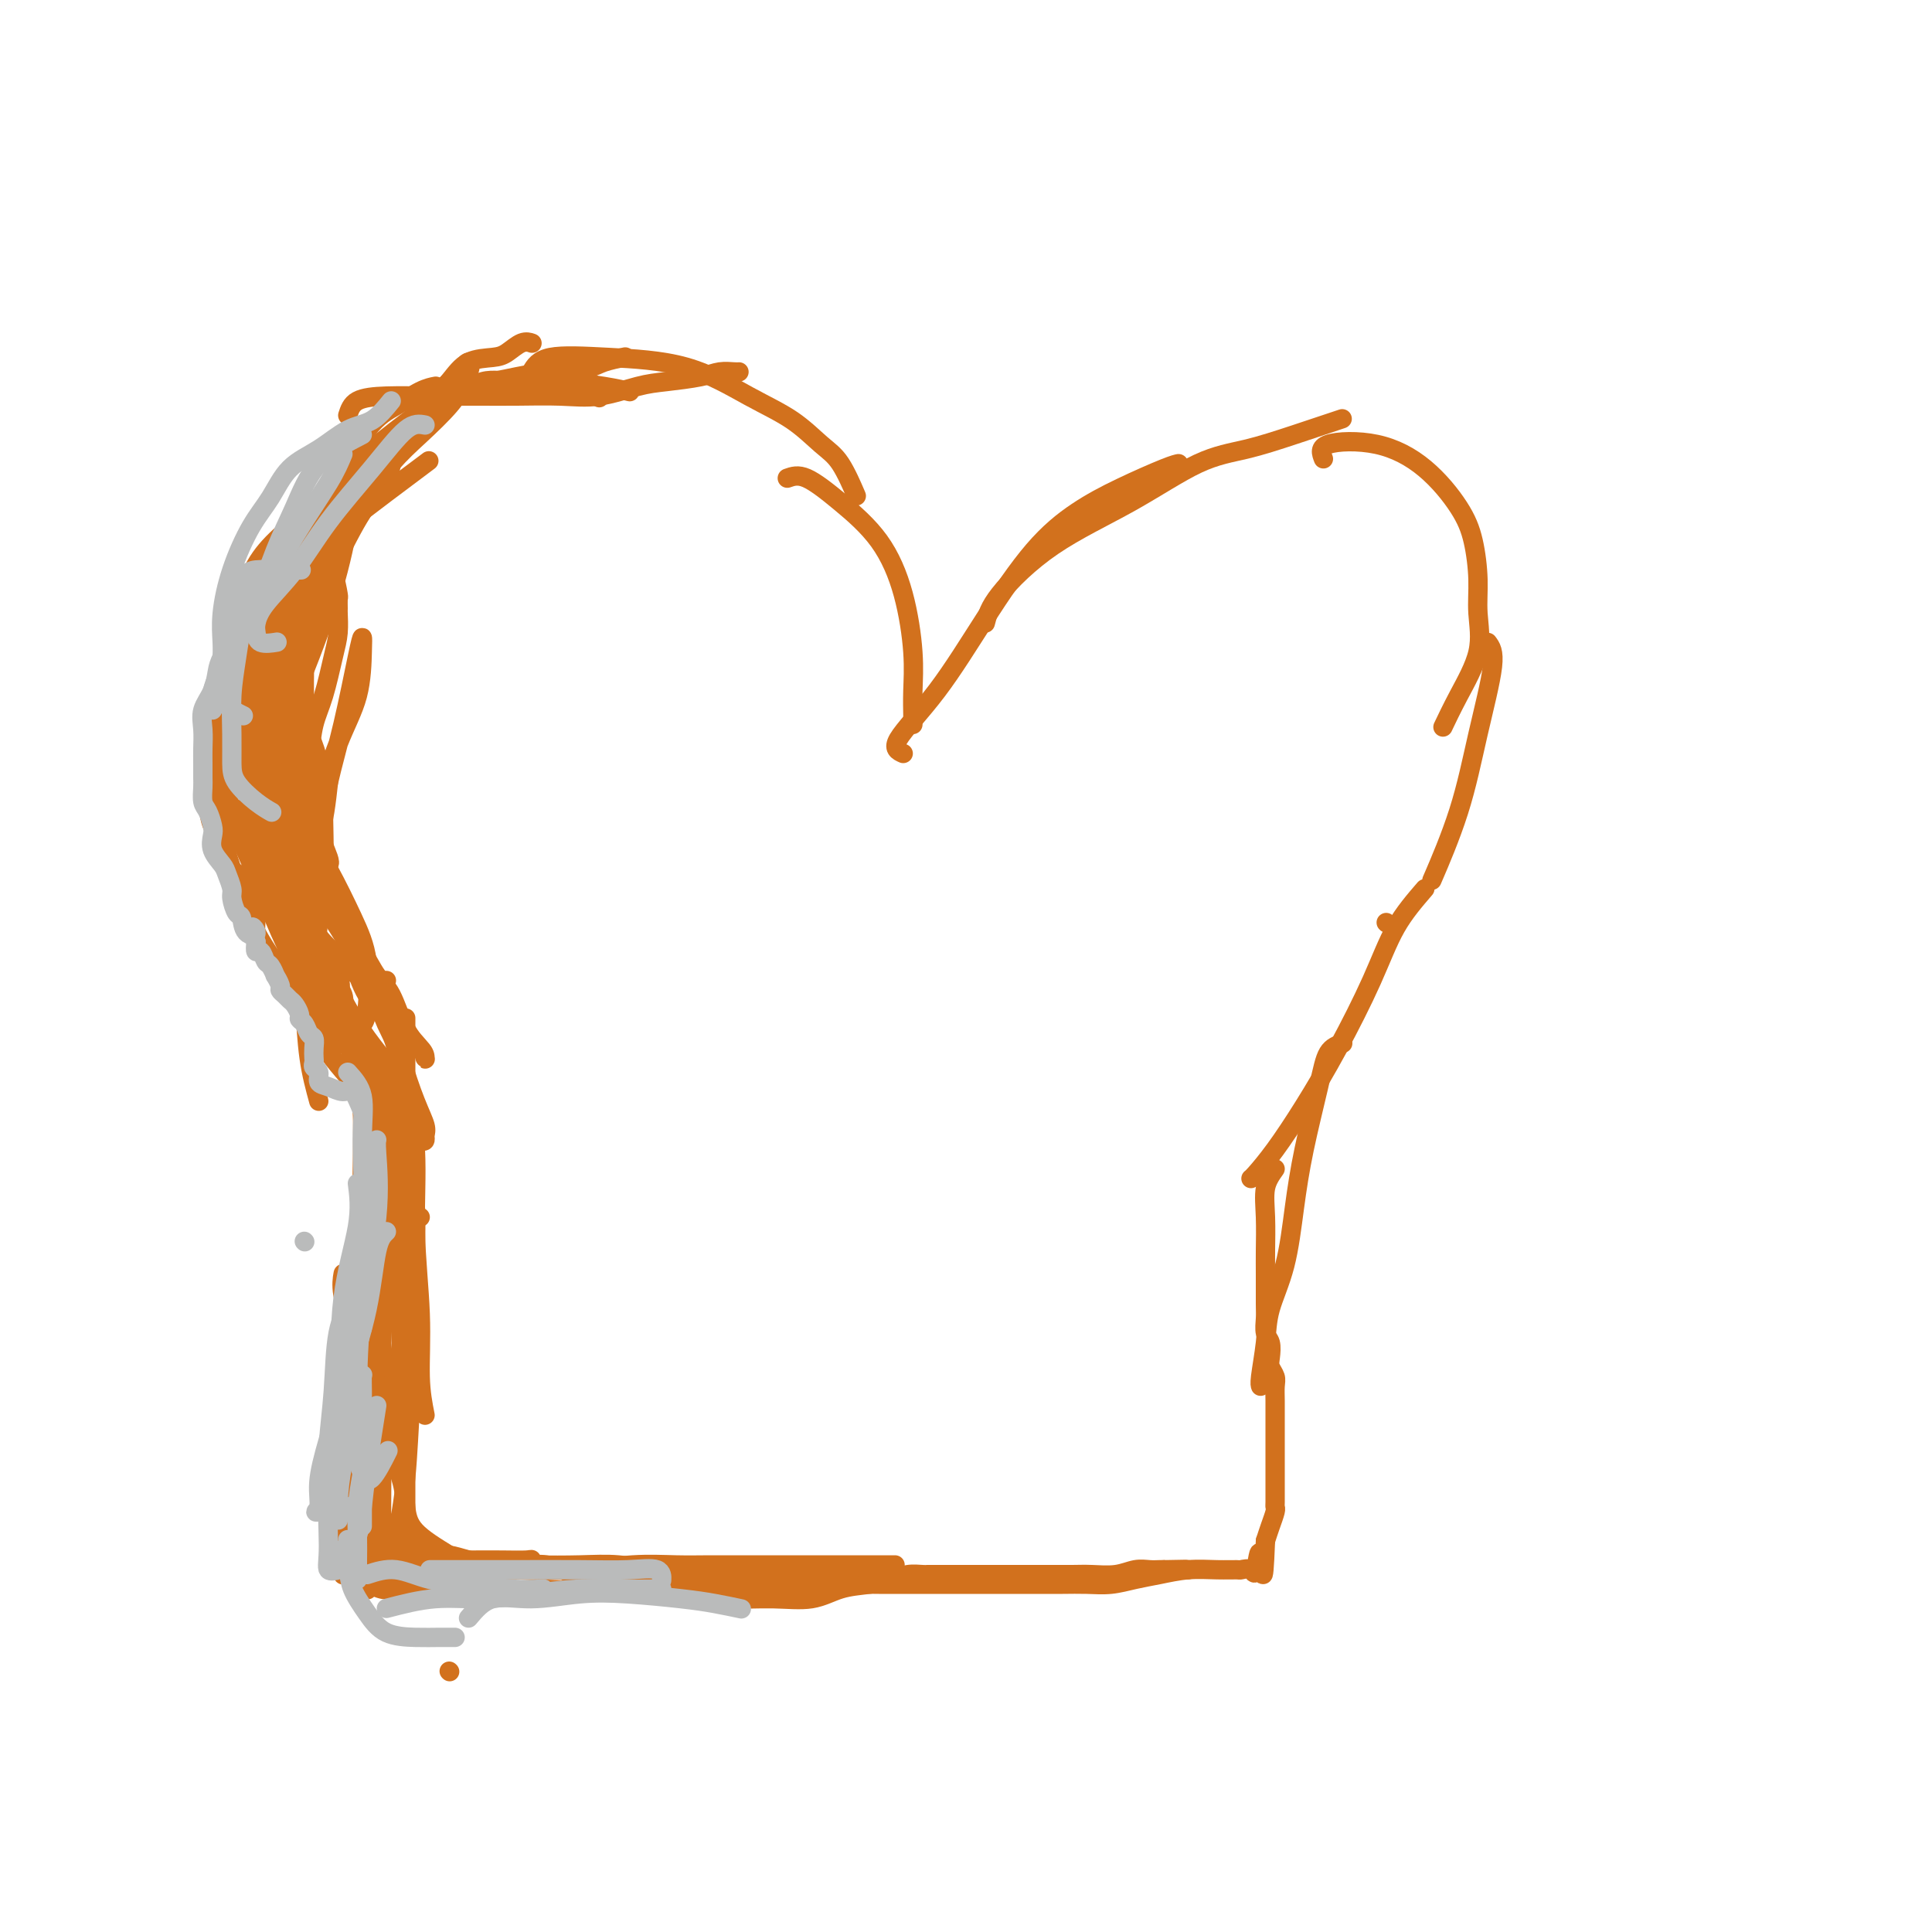 <svg viewBox='0 0 400 400' version='1.1' xmlns='http://www.w3.org/2000/svg' xmlns:xlink='http://www.w3.org/1999/xlink'><g fill='none' stroke='#D2711D' stroke-width='4' stroke-linecap='round' stroke-linejoin='round'><path d='M93,322c-2.741,-1.678 -5.482,-3.355 -7,-5c-1.518,-1.645 -1.814,-3.257 -2,-5c-0.186,-1.743 -0.262,-3.618 -1,-6c-0.738,-2.382 -2.139,-5.270 -3,-8c-0.861,-2.730 -1.183,-5.303 -2,-8c-0.817,-2.697 -2.128,-5.518 -3,-8c-0.872,-2.482 -1.306,-4.624 -2,-7c-0.694,-2.376 -1.648,-4.986 -2,-7c-0.352,-2.014 -0.100,-3.433 0,-4c0.100,-0.567 0.050,-0.284 0,0'/><path d='M74,227c0.415,0.248 0.829,0.496 1,3c0.171,2.504 0.098,7.265 0,13c-0.098,5.735 -0.222,12.444 0,19c0.222,6.556 0.791,12.961 1,19c0.209,6.039 0.058,11.714 0,17c-0.058,5.286 -0.022,10.182 0,14c0.022,3.818 0.031,6.556 0,8c-0.031,1.444 -0.101,1.593 0,2c0.101,0.407 0.373,1.071 1,0c0.627,-1.071 1.608,-3.877 2,-5c0.392,-1.123 0.196,-0.561 0,0'/><path d='M82,228c0.845,0.977 1.691,1.955 2,5c0.309,3.045 0.083,8.159 0,15c-0.083,6.841 -0.022,15.410 0,23c0.022,7.590 0.006,14.202 0,20c-0.006,5.798 -0.002,10.781 0,15c0.002,4.219 0.000,7.674 0,10c-0.000,2.326 -0.000,3.522 0,4c0.000,0.478 0.000,0.239 0,0'/><path d='M83,243c-1.012,1.886 -2.023,3.772 -3,8c-0.977,4.228 -1.918,10.797 -3,18c-1.082,7.203 -2.304,15.041 -3,23c-0.696,7.959 -0.867,16.041 -1,22c-0.133,5.959 -0.228,9.797 0,12c0.228,2.203 0.779,2.772 1,3c0.221,0.228 0.110,0.114 0,0'/><path d='M87,252c-1.856,0.994 -3.713,1.988 -5,5c-1.287,3.012 -2.005,8.042 -3,14c-0.995,5.958 -2.266,12.842 -3,19c-0.734,6.158 -0.930,11.588 -1,16c-0.070,4.412 -0.014,7.804 0,10c0.014,2.196 -0.015,3.196 0,3c0.015,-0.196 0.074,-1.586 0,-3c-0.074,-1.414 -0.280,-2.850 0,-5c0.280,-2.150 1.045,-5.012 2,-8c0.955,-2.988 2.098,-6.101 3,-9c0.902,-2.899 1.562,-5.585 2,-8c0.438,-2.415 0.653,-4.560 1,-7c0.347,-2.440 0.825,-5.174 1,-7c0.175,-1.826 0.047,-2.745 0,-4c-0.047,-1.255 -0.013,-2.848 0,-4c0.013,-1.152 0.003,-1.864 0,-3c-0.003,-1.136 -0.001,-2.698 0,-4c0.001,-1.302 0.000,-2.346 0,-4c-0.000,-1.654 -0.000,-3.917 0,-6c0.000,-2.083 0.000,-3.984 0,-6c-0.000,-2.016 -0.000,-4.146 0,-6c0.000,-1.854 0.000,-3.432 0,-5c-0.000,-1.568 -0.000,-3.124 0,-5c0.000,-1.876 0.000,-4.070 0,-6c-0.000,-1.930 -0.000,-3.597 0,-5c0.000,-1.403 0.000,-2.544 0,-3c-0.000,-0.456 -0.000,-0.228 0,0'/><path d='M88,293c-0.456,-2.314 -0.913,-4.628 -1,-8c-0.087,-3.372 0.195,-7.803 0,-13c-0.195,-5.197 -0.869,-11.161 -1,-17c-0.131,-5.839 0.280,-11.554 0,-17c-0.280,-5.446 -1.252,-10.622 -2,-15c-0.748,-4.378 -1.273,-7.957 -2,-11c-0.727,-3.043 -1.657,-5.550 -2,-7c-0.343,-1.450 -0.098,-1.843 0,-2c0.098,-0.157 0.049,-0.079 0,0'/><path d='M81,266c0.422,-3.235 0.845,-6.471 1,-9c0.155,-2.529 0.043,-4.353 0,-7c-0.043,-2.647 -0.018,-6.118 0,-9c0.018,-2.882 0.027,-5.176 0,-8c-0.027,-2.824 -0.092,-6.179 0,-9c0.092,-2.821 0.340,-5.110 0,-7c-0.340,-1.890 -1.268,-3.382 -2,-5c-0.732,-1.618 -1.268,-3.361 -2,-5c-0.732,-1.639 -1.659,-3.172 -2,-4c-0.341,-0.828 -0.098,-0.951 0,-1c0.098,-0.049 0.049,-0.025 0,0'/><path d='M75,248c0.820,-0.218 1.639,-0.436 2,-2c0.361,-1.564 0.263,-4.473 0,-7c-0.263,-2.527 -0.693,-4.670 -1,-7c-0.307,-2.330 -0.493,-4.845 -1,-7c-0.507,-2.155 -1.336,-3.949 -2,-6c-0.664,-2.051 -1.165,-4.359 -2,-6c-0.835,-1.641 -2.006,-2.615 -3,-4c-0.994,-1.385 -1.813,-3.180 -2,-5c-0.187,-1.820 0.257,-3.666 0,-5c-0.257,-1.334 -1.214,-2.157 -2,-3c-0.786,-0.843 -1.402,-1.707 -2,-3c-0.598,-1.293 -1.179,-3.015 -2,-4c-0.821,-0.985 -1.882,-1.232 -3,-2c-1.118,-0.768 -2.292,-2.055 -3,-3c-0.708,-0.945 -0.950,-1.546 -2,-2c-1.050,-0.454 -2.908,-0.761 -4,-2c-1.092,-1.239 -1.417,-3.411 -2,-5c-0.583,-1.589 -1.423,-2.595 -2,-4c-0.577,-1.405 -0.889,-3.208 -1,-6c-0.111,-2.792 -0.019,-6.573 0,-10c0.019,-3.427 -0.033,-6.500 1,-10c1.033,-3.500 3.152,-7.429 4,-9c0.848,-1.571 0.424,-0.786 0,0'/><path d='M50,171c-1.604,-2.950 -3.207,-5.900 -4,-8c-0.793,-2.100 -0.775,-3.348 -1,-5c-0.225,-1.652 -0.692,-3.706 -1,-6c-0.308,-2.294 -0.455,-4.828 0,-7c0.455,-2.172 1.514,-3.982 3,-7c1.486,-3.018 3.401,-7.244 6,-11c2.599,-3.756 5.881,-7.042 9,-10c3.119,-2.958 6.073,-5.587 9,-8c2.927,-2.413 5.826,-4.611 9,-7c3.174,-2.389 6.621,-4.968 8,-6c1.379,-1.032 0.689,-0.516 0,0'/><path d='M48,167c0.000,0.000 0.100,0.100 0.1,0.1'/><path d='M66,228c-0.758,-2.782 -1.516,-5.564 -2,-9c-0.484,-3.436 -0.696,-7.526 -1,-12c-0.304,-4.474 -0.702,-9.333 -1,-14c-0.298,-4.667 -0.497,-9.143 -1,-14c-0.503,-4.857 -1.310,-10.096 -2,-15c-0.690,-4.904 -1.263,-9.474 -2,-13c-0.737,-3.526 -1.639,-6.007 -2,-7c-0.361,-0.993 -0.180,-0.496 0,0'/><path d='M83,234c-0.795,-0.821 -1.591,-1.641 -3,-3c-1.409,-1.359 -3.433,-3.256 -6,-6c-2.567,-2.744 -5.679,-6.335 -8,-10c-2.321,-3.665 -3.851,-7.404 -6,-11c-2.149,-3.596 -4.915,-7.050 -7,-11c-2.085,-3.950 -3.487,-8.397 -5,-13c-1.513,-4.603 -3.138,-9.363 -4,-13c-0.862,-3.637 -0.963,-6.150 -1,-8c-0.037,-1.850 -0.010,-3.037 0,-4c0.010,-0.963 0.003,-1.704 0,-2c-0.003,-0.296 -0.001,-0.148 0,0'/><path d='M55,180c-0.971,-3.431 -1.941,-6.862 -2,-12c-0.059,-5.138 0.794,-11.984 2,-19c1.206,-7.016 2.766,-14.202 5,-22c2.234,-7.798 5.142,-16.209 8,-23c2.858,-6.791 5.666,-11.963 8,-15c2.334,-3.037 4.193,-3.938 6,-5c1.807,-1.062 3.564,-2.286 5,-3c1.436,-0.714 2.553,-0.918 3,-1c0.447,-0.082 0.223,-0.041 0,0'/><path d='M50,144c0.494,-2.359 0.988,-4.717 2,-9c1.012,-4.283 2.541,-10.489 5,-16c2.459,-5.511 5.849,-10.325 9,-14c3.151,-3.675 6.062,-6.209 9,-9c2.938,-2.791 5.903,-5.838 9,-8c3.097,-2.162 6.325,-3.440 9,-5c2.675,-1.560 4.798,-3.402 7,-4c2.202,-0.598 4.485,0.047 7,0c2.515,-0.047 5.262,-0.786 8,-1c2.738,-0.214 5.468,0.096 7,1c1.532,0.904 1.866,2.401 2,3c0.134,0.599 0.067,0.299 0,0'/><path d='M110,77c0.728,-1.248 1.456,-2.495 4,-3c2.544,-0.505 6.904,-0.266 12,0c5.096,0.266 10.929,0.560 16,2c5.071,1.440 9.380,4.026 13,6c3.620,1.974 6.550,3.336 9,5c2.450,1.664 4.420,3.632 6,5c1.580,1.368 2.772,2.138 4,4c1.228,1.862 2.494,4.818 3,6c0.506,1.182 0.253,0.591 0,0'/><path d='M163,99c1.104,-0.391 2.209,-0.781 4,0c1.791,0.781 4.270,2.735 7,5c2.730,2.265 5.712,4.842 8,8c2.288,3.158 3.881,6.898 5,11c1.119,4.102 1.764,8.567 2,12c0.236,3.433 0.063,5.834 0,8c-0.063,2.166 -0.017,4.096 0,5c0.017,0.904 0.005,0.782 0,1c-0.005,0.218 -0.001,0.777 0,1c0.001,0.223 0.001,0.112 0,0'/><path d='M187,156c-1.091,-0.492 -2.182,-0.984 -1,-3c1.182,-2.016 4.636,-5.557 8,-10c3.364,-4.443 6.638,-9.789 10,-15c3.362,-5.211 6.814,-10.286 10,-14c3.186,-3.714 6.108,-6.067 9,-8c2.892,-1.933 5.755,-3.446 9,-5c3.245,-1.554 6.874,-3.149 9,-4c2.126,-0.851 2.750,-0.957 3,-1c0.250,-0.043 0.125,-0.021 0,0'/><path d='M204,129c0.411,-1.617 0.822,-3.233 3,-6c2.178,-2.767 6.121,-6.683 11,-10c4.879,-3.317 10.692,-6.035 16,-9c5.308,-2.965 10.110,-6.179 14,-8c3.890,-1.821 6.867,-2.251 10,-3c3.133,-0.749 6.420,-1.817 10,-3c3.580,-1.183 7.451,-2.481 9,-3c1.549,-0.519 0.774,-0.260 0,0'/><path d='M274,95c-0.457,-1.170 -0.915,-2.340 1,-3c1.915,-0.660 6.202,-0.811 10,0c3.798,0.811 7.108,2.584 10,5c2.892,2.416 5.367,5.475 7,8c1.633,2.525 2.426,4.515 3,7c0.574,2.485 0.931,5.465 1,8c0.069,2.535 -0.150,4.624 0,7c0.150,2.376 0.669,5.039 0,8c-0.669,2.961 -2.526,6.220 -4,9c-1.474,2.780 -2.564,5.080 -3,6c-0.436,0.920 -0.218,0.460 0,0'/><path d='M308,133c0.681,0.909 1.362,1.818 1,5c-0.362,3.182 -1.767,8.636 -3,14c-1.233,5.364 -2.293,10.636 -4,16c-1.707,5.364 -4.059,10.818 -5,13c-0.941,2.182 -0.470,1.091 0,0'/><path d='M287,191c0.000,0.000 0.100,0.100 0.1,0.1'/><path d='M295,184c-2.136,2.480 -4.272,4.959 -6,8c-1.728,3.041 -3.048,6.643 -5,11c-1.952,4.357 -4.537,9.469 -7,14c-2.463,4.531 -4.804,8.482 -7,12c-2.196,3.518 -4.249,6.603 -6,9c-1.751,2.397 -3.202,4.107 -4,5c-0.798,0.893 -0.942,0.969 -1,1c-0.058,0.031 -0.029,0.015 0,0'/><path d='M278,216c-1.119,0.371 -2.238,0.742 -3,2c-0.762,1.258 -1.167,3.402 -2,7c-0.833,3.598 -2.093,8.651 -3,13c-0.907,4.349 -1.462,7.995 -2,12c-0.538,4.005 -1.058,8.369 -2,12c-0.942,3.631 -2.305,6.528 -3,9c-0.695,2.472 -0.722,4.518 -1,7c-0.278,2.482 -0.806,5.399 -1,7c-0.194,1.601 -0.056,1.886 0,2c0.056,0.114 0.028,0.057 0,0'/><path d='M264,242c-0.845,1.195 -1.691,2.389 -2,4c-0.309,1.611 -0.083,3.638 0,6c0.083,2.362 0.021,5.060 0,7c-0.021,1.940 -0.002,3.124 0,5c0.002,1.876 -0.013,4.446 0,6c0.013,1.554 0.055,2.093 0,3c-0.055,0.907 -0.207,2.183 0,3c0.207,0.817 0.773,1.177 1,2c0.227,0.823 0.113,2.110 0,3c-0.113,0.890 -0.226,1.382 0,2c0.226,0.618 0.793,1.362 1,2c0.207,0.638 0.056,1.171 0,2c-0.056,0.829 -0.015,1.954 0,3c0.015,1.046 0.004,2.012 0,3c-0.004,0.988 -0.001,1.996 0,3c0.001,1.004 0.000,2.002 0,3c-0.000,0.998 -0.000,1.994 0,3c0.000,1.006 0.001,2.022 0,3c-0.001,0.978 -0.003,1.917 0,3c0.003,1.083 0.012,2.310 0,3c-0.012,0.690 -0.044,0.845 0,1c0.044,0.155 0.166,0.311 0,1c-0.166,0.689 -0.619,1.911 -1,3c-0.381,1.089 -0.691,2.044 -1,3'/><path d='M262,319c-0.483,12.409 -0.691,4.933 -1,3c-0.309,-1.933 -0.720,1.679 -1,3c-0.280,1.321 -0.429,0.353 -1,0c-0.571,-0.353 -1.565,-0.092 -2,0c-0.435,0.092 -0.310,0.013 -1,0c-0.690,-0.013 -2.196,0.039 -4,0c-1.804,-0.039 -3.906,-0.168 -6,0c-2.094,0.168 -4.180,0.633 -6,1c-1.820,0.367 -3.373,0.634 -5,1c-1.627,0.366 -3.327,0.830 -5,1c-1.673,0.170 -3.320,0.046 -5,0c-1.680,-0.046 -3.393,-0.012 -5,0c-1.607,0.012 -3.110,0.003 -5,0c-1.890,-0.003 -4.169,-0.001 -6,0c-1.831,0.001 -3.215,0.000 -5,0c-1.785,-0.000 -3.971,-0.000 -6,0c-2.029,0.000 -3.900,0.001 -6,0c-2.100,-0.001 -4.431,-0.004 -6,0c-1.569,0.004 -2.378,0.016 -4,0c-1.622,-0.016 -4.056,-0.060 -6,0c-1.944,0.060 -3.397,0.222 -5,0c-1.603,-0.222 -3.355,-0.829 -5,-1c-1.645,-0.171 -3.184,0.094 -5,0c-1.816,-0.094 -3.908,-0.547 -6,-1'/><path d='M155,326c-12.252,-0.305 -5.381,-0.068 -4,0c1.381,0.068 -2.728,-0.034 -5,0c-2.272,0.034 -2.708,0.205 -4,0c-1.292,-0.205 -3.441,-0.787 -5,-1c-1.559,-0.213 -2.527,-0.056 -4,0c-1.473,0.056 -3.450,0.011 -5,0c-1.550,-0.011 -2.672,0.011 -4,0c-1.328,-0.011 -2.863,-0.056 -4,0c-1.137,0.056 -1.877,0.212 -3,0c-1.123,-0.212 -2.628,-0.791 -4,-1c-1.372,-0.209 -2.611,-0.046 -4,0c-1.389,0.046 -2.927,-0.025 -4,0c-1.073,0.025 -1.680,0.147 -3,0c-1.320,-0.147 -3.353,-0.561 -5,-1c-1.647,-0.439 -2.907,-0.902 -4,-1c-1.093,-0.098 -2.017,0.170 -3,0c-0.983,-0.170 -2.025,-0.778 -3,-1c-0.975,-0.222 -1.883,-0.060 -3,0c-1.117,0.060 -2.443,0.016 -3,0c-0.557,-0.016 -0.345,-0.004 -1,0c-0.655,0.004 -2.176,0.001 -3,0c-0.824,-0.001 -0.950,-0.000 -1,0c-0.050,0.000 -0.025,0.000 0,0'/><path d='M78,312c-0.015,-2.859 -0.029,-5.718 0,-9c0.029,-3.282 0.103,-6.988 0,-11c-0.103,-4.012 -0.381,-8.332 0,-13c0.381,-4.668 1.422,-9.685 2,-14c0.578,-4.315 0.691,-7.927 1,-11c0.309,-3.073 0.812,-5.608 1,-8c0.188,-2.392 0.060,-4.640 0,-6c-0.060,-1.360 -0.051,-1.831 0,-2c0.051,-0.169 0.143,-0.034 0,2c-0.143,2.034 -0.522,5.968 -1,10c-0.478,4.032 -1.056,8.162 -2,13c-0.944,4.838 -2.253,10.383 -3,16c-0.747,5.617 -0.932,11.305 -1,16c-0.068,4.695 -0.018,8.397 0,12c0.018,3.603 0.004,7.106 0,9c-0.004,1.894 0.002,2.179 0,2c-0.002,-0.179 -0.012,-0.824 0,-2c0.012,-1.176 0.046,-2.885 0,-6c-0.046,-3.115 -0.171,-7.637 0,-12c0.171,-4.363 0.638,-8.568 1,-13c0.362,-4.432 0.619,-9.091 1,-12c0.381,-2.909 0.886,-4.068 1,-5c0.114,-0.932 -0.162,-1.635 0,-2c0.162,-0.365 0.760,-0.390 1,0c0.240,0.390 0.120,1.195 0,2'/><path d='M79,268c0.619,-5.452 0.168,4.918 0,12c-0.168,7.082 -0.053,10.876 0,16c0.053,5.124 0.046,11.579 0,16c-0.046,4.421 -0.129,6.809 0,8c0.129,1.191 0.469,1.184 1,1c0.531,-0.184 1.253,-0.545 2,-3c0.747,-2.455 1.521,-7.002 2,-12c0.479,-4.998 0.665,-10.446 1,-15c0.335,-4.554 0.819,-8.215 1,-12c0.181,-3.785 0.059,-7.694 0,-11c-0.059,-3.306 -0.054,-6.010 0,-9c0.054,-2.990 0.158,-6.267 0,-9c-0.158,-2.733 -0.578,-4.923 -1,-7c-0.422,-2.077 -0.845,-4.042 -1,-5c-0.155,-0.958 -0.042,-0.909 0,-1c0.042,-0.091 0.012,-0.321 0,1c-0.012,1.321 -0.007,4.191 0,8c0.007,3.809 0.016,8.555 0,13c-0.016,4.445 -0.057,8.589 0,13c0.057,4.411 0.211,9.088 0,13c-0.211,3.912 -0.789,7.059 -1,10c-0.211,2.941 -0.057,5.675 0,7c0.057,1.325 0.015,1.241 0,1c-0.015,-0.241 -0.004,-0.640 0,-3c0.004,-2.360 0.002,-6.680 0,-11'/><path d='M83,289c0.061,-4.599 0.212,-9.596 0,-15c-0.212,-5.404 -0.789,-11.213 -1,-16c-0.211,-4.787 -0.056,-8.550 0,-12c0.056,-3.450 0.014,-6.588 0,-9c-0.014,-2.412 0.000,-4.100 0,-6c-0.000,-1.900 -0.014,-4.012 0,-6c0.014,-1.988 0.057,-3.851 0,-5c-0.057,-1.149 -0.213,-1.583 0,-1c0.213,0.583 0.795,2.185 1,5c0.205,2.815 0.034,6.843 0,12c-0.034,5.157 0.068,11.441 -1,19c-1.068,7.559 -3.308,16.392 -5,24c-1.692,7.608 -2.836,13.989 -4,19c-1.164,5.011 -2.346,8.650 -3,10c-0.654,1.350 -0.778,0.410 -1,0c-0.222,-0.410 -0.540,-0.292 0,-2c0.540,-1.708 1.938,-5.244 3,-9c1.062,-3.756 1.787,-7.731 3,-12c1.213,-4.269 2.913,-8.831 4,-14c1.087,-5.169 1.560,-10.944 2,-16c0.440,-5.056 0.847,-9.393 1,-13c0.153,-3.607 0.051,-6.484 0,-9c-0.051,-2.516 -0.052,-4.671 0,-6c0.052,-1.329 0.158,-1.830 0,-2c-0.158,-0.170 -0.581,-0.007 -1,0c-0.419,0.007 -0.834,-0.141 -1,0c-0.166,0.141 -0.083,0.570 0,1'/><path d='M80,226c-0.148,-3.480 -0.016,2.319 0,7c0.016,4.681 -0.082,8.242 0,13c0.082,4.758 0.344,10.711 0,17c-0.344,6.289 -1.293,12.914 -2,19c-0.707,6.086 -1.170,11.632 -2,17c-0.830,5.368 -2.026,10.559 -3,15c-0.974,4.441 -1.725,8.134 -2,10c-0.275,1.866 -0.074,1.905 0,2c0.074,0.095 0.022,0.247 0,-1c-0.022,-1.247 -0.013,-3.892 0,-7c0.013,-3.108 0.031,-6.677 0,-11c-0.031,-4.323 -0.110,-9.399 0,-14c0.110,-4.601 0.408,-8.727 1,-13c0.592,-4.273 1.479,-8.691 2,-13c0.521,-4.309 0.675,-8.507 1,-12c0.325,-3.493 0.819,-6.280 1,-9c0.181,-2.720 0.048,-5.373 0,-7c-0.048,-1.627 -0.013,-2.226 0,-2c0.013,0.226 0.003,1.279 0,3c-0.003,1.721 0.000,4.110 0,8c-0.000,3.890 -0.004,9.280 0,15c0.004,5.720 0.015,11.768 0,18c-0.015,6.232 -0.057,12.648 0,18c0.057,5.352 0.211,9.641 0,13c-0.211,3.359 -0.788,5.789 -1,7c-0.212,1.211 -0.061,1.203 0,1c0.061,-0.203 0.030,-0.602 0,-1'/><path d='M75,319c-0.207,11.687 -0.225,0.904 0,-5c0.225,-5.904 0.694,-6.929 1,-10c0.306,-3.071 0.450,-8.187 1,-14c0.550,-5.813 1.506,-12.321 2,-18c0.494,-5.679 0.527,-10.527 1,-15c0.473,-4.473 1.385,-8.571 2,-12c0.615,-3.429 0.934,-6.187 1,-8c0.066,-1.813 -0.122,-2.679 0,-3c0.122,-0.321 0.555,-0.097 0,2c-0.555,2.097 -2.096,6.067 -3,10c-0.904,3.933 -1.170,7.830 -2,13c-0.830,5.170 -2.223,11.614 -3,17c-0.777,5.386 -0.937,9.715 -1,14c-0.063,4.285 -0.029,8.526 0,11c0.029,2.474 0.053,3.182 0,3c-0.053,-0.182 -0.183,-1.255 0,-3c0.183,-1.745 0.680,-4.163 1,-7c0.320,-2.837 0.464,-6.094 1,-10c0.536,-3.906 1.464,-8.462 2,-13c0.536,-4.538 0.681,-9.059 1,-13c0.319,-3.941 0.812,-7.303 1,-10c0.188,-2.697 0.072,-4.731 0,-7c-0.072,-2.269 -0.099,-4.774 0,-6c0.099,-1.226 0.326,-1.174 0,-2c-0.326,-0.826 -1.203,-2.530 -2,-4c-0.797,-1.470 -1.513,-2.706 -2,-4c-0.487,-1.294 -0.743,-2.647 -1,-4'/><path d='M75,221c-0.897,-4.895 -0.639,-3.634 -1,-4c-0.361,-0.366 -1.339,-2.360 -2,-4c-0.661,-1.640 -1.004,-2.927 -1,-4c0.004,-1.073 0.355,-1.933 0,-3c-0.355,-1.067 -1.415,-2.341 -2,-3c-0.585,-0.659 -0.694,-0.704 -1,-1c-0.306,-0.296 -0.807,-0.844 -1,-1c-0.193,-0.156 -0.077,0.081 0,1c0.077,0.919 0.117,2.521 1,4c0.883,1.479 2.611,2.834 4,5c1.389,2.166 2.439,5.141 4,8c1.561,2.859 3.633,5.601 5,8c1.367,2.399 2.028,4.456 3,6c0.972,1.544 2.255,2.573 3,3c0.745,0.427 0.950,0.250 1,0c0.050,-0.250 -0.057,-0.572 0,-1c0.057,-0.428 0.276,-0.960 0,-2c-0.276,-1.040 -1.048,-2.586 -2,-5c-0.952,-2.414 -2.086,-5.695 -3,-9c-0.914,-3.305 -1.609,-6.635 -3,-10c-1.391,-3.365 -3.478,-6.766 -5,-10c-1.522,-3.234 -2.480,-6.300 -4,-9c-1.520,-2.700 -3.601,-5.035 -5,-7c-1.399,-1.965 -2.114,-3.562 -3,-5c-0.886,-1.438 -1.943,-2.719 -3,-4'/><path d='M60,174c-3.485,-6.112 -2.197,-3.893 -2,-3c0.197,0.893 -0.698,0.461 -1,0c-0.302,-0.461 -0.013,-0.950 0,-1c0.013,-0.050 -0.251,0.338 0,1c0.251,0.662 1.016,1.596 2,4c0.984,2.404 2.187,6.276 3,10c0.813,3.724 1.236,7.299 2,11c0.764,3.701 1.869,7.528 3,11c1.131,3.472 2.289,6.588 3,8c0.711,1.412 0.976,1.121 1,1c0.024,-0.121 -0.193,-0.073 0,0c0.193,0.073 0.795,0.171 1,0c0.205,-0.171 0.014,-0.612 0,-1c-0.014,-0.388 0.150,-0.723 0,-1c-0.150,-0.277 -0.614,-0.495 -1,-1c-0.386,-0.505 -0.693,-1.298 -1,-2c-0.307,-0.702 -0.616,-1.312 -1,-2c-0.384,-0.688 -0.845,-1.452 -1,-2c-0.155,-0.548 -0.003,-0.878 0,-1c0.003,-0.122 -0.142,-0.035 0,0c0.142,0.035 0.571,0.017 1,0'/><path d='M69,206c0.017,-1.206 0.560,0.278 1,0c0.440,-0.278 0.777,-2.319 0,-4c-0.777,-1.681 -2.666,-3.000 -4,-5c-1.334,-2.000 -2.112,-4.679 -3,-7c-0.888,-2.321 -1.887,-4.285 -3,-6c-1.113,-1.715 -2.339,-3.183 -3,-4c-0.661,-0.817 -0.755,-0.985 -1,-1c-0.245,-0.015 -0.640,0.123 0,1c0.640,0.877 2.315,2.493 4,5c1.685,2.507 3.380,5.905 6,9c2.620,3.095 6.167,5.889 9,9c2.833,3.111 4.954,6.541 7,9c2.046,2.459 4.017,3.946 5,5c0.983,1.054 0.976,1.674 1,2c0.024,0.326 0.078,0.357 0,0c-0.078,-0.357 -0.289,-1.102 -1,-2c-0.711,-0.898 -1.923,-1.948 -3,-4c-1.077,-2.052 -2.018,-5.107 -3,-7c-0.982,-1.893 -2.006,-2.623 -3,-4c-0.994,-1.377 -1.957,-3.400 -3,-5c-1.043,-1.600 -2.165,-2.777 -3,-4c-0.835,-1.223 -1.381,-2.492 -2,-4c-0.619,-1.508 -1.309,-3.254 -2,-5'/><path d='M68,184c-2.895,-6.055 -0.631,-4.692 0,-5c0.631,-0.308 -0.370,-2.287 -1,-4c-0.630,-1.713 -0.888,-3.159 -1,-4c-0.112,-0.841 -0.077,-1.078 0,-1c0.077,0.078 0.196,0.470 0,2c-0.196,1.530 -0.707,4.199 0,7c0.707,2.801 2.634,5.735 4,9c1.366,3.265 2.172,6.860 3,10c0.828,3.140 1.677,5.823 3,8c1.323,2.177 3.120,3.847 4,5c0.880,1.153 0.844,1.787 1,2c0.156,0.213 0.503,0.004 1,0c0.497,-0.004 1.144,0.196 1,0c-0.144,-0.196 -1.080,-0.790 -2,-2c-0.920,-1.210 -1.824,-3.038 -3,-5c-1.176,-1.962 -2.625,-4.060 -4,-7c-1.375,-2.940 -2.675,-6.723 -4,-10c-1.325,-3.277 -2.674,-6.049 -4,-9c-1.326,-2.951 -2.628,-6.082 -4,-9c-1.372,-2.918 -2.815,-5.622 -4,-9c-1.185,-3.378 -2.111,-7.431 -3,-11c-0.889,-3.569 -1.739,-6.653 -2,-9c-0.261,-2.347 0.068,-3.956 0,-5c-0.068,-1.044 -0.534,-1.522 -1,-2'/><path d='M52,135c-1.154,-4.306 -1.038,-1.571 -1,-1c0.038,0.571 -0.000,-1.021 0,-2c0.000,-0.979 0.038,-1.343 0,-2c-0.038,-0.657 -0.154,-1.606 0,-2c0.154,-0.394 0.577,-0.231 1,1c0.423,1.231 0.845,3.531 1,6c0.155,2.469 0.042,5.107 0,9c-0.042,3.893 -0.012,9.041 0,14c0.012,4.959 0.007,9.728 0,14c-0.007,4.272 -0.017,8.048 0,11c0.017,2.952 0.062,5.079 0,7c-0.062,1.921 -0.230,3.637 0,5c0.230,1.363 0.859,2.372 2,3c1.141,0.628 2.793,0.873 4,1c1.207,0.127 1.970,0.135 3,0c1.030,-0.135 2.328,-0.415 3,-2c0.672,-1.585 0.718,-4.476 1,-7c0.282,-2.524 0.802,-4.682 1,-8c0.198,-3.318 0.076,-7.796 0,-12c-0.076,-4.204 -0.106,-8.134 -1,-12c-0.894,-3.866 -2.650,-7.669 -4,-10c-1.350,-2.331 -2.292,-3.191 -3,-4c-0.708,-0.809 -1.181,-1.566 -2,-2c-0.819,-0.434 -1.985,-0.544 -3,-1c-1.015,-0.456 -1.880,-1.256 -3,-2c-1.120,-0.744 -2.494,-1.431 -3,-2c-0.506,-0.569 -0.145,-1.020 0,-1c0.145,0.020 0.072,0.510 0,1'/><path d='M48,137c-1.792,-0.461 -0.771,1.886 0,4c0.771,2.114 1.293,3.994 2,6c0.707,2.006 1.599,4.140 2,7c0.401,2.860 0.311,6.448 1,10c0.689,3.552 2.159,7.067 3,11c0.841,3.933 1.055,8.283 2,12c0.945,3.717 2.620,6.801 4,10c1.380,3.199 2.464,6.514 4,9c1.536,2.486 3.524,4.142 5,5c1.476,0.858 2.441,0.919 3,1c0.559,0.081 0.713,0.181 1,0c0.287,-0.181 0.706,-0.643 1,-3c0.294,-2.357 0.464,-6.610 0,-10c-0.464,-3.390 -1.562,-5.916 -3,-9c-1.438,-3.084 -3.215,-6.725 -5,-10c-1.785,-3.275 -3.577,-6.183 -6,-9c-2.423,-2.817 -5.475,-5.541 -8,-7c-2.525,-1.459 -4.522,-1.651 -6,-2c-1.478,-0.349 -2.438,-0.854 -3,-1c-0.562,-0.146 -0.728,0.067 -1,0c-0.272,-0.067 -0.650,-0.416 0,1c0.650,1.416 2.330,4.595 4,8c1.670,3.405 3.332,7.037 5,11c1.668,3.963 3.344,8.258 5,12c1.656,3.742 3.292,6.930 5,10c1.708,3.070 3.488,6.020 5,8c1.512,1.980 2.756,2.990 4,4'/><path d='M72,215c2.695,4.263 2.433,3.922 3,4c0.567,0.078 1.963,0.576 3,1c1.037,0.424 1.716,0.774 2,1c0.284,0.226 0.174,0.329 0,0c-0.174,-0.329 -0.411,-1.088 -1,-2c-0.589,-0.912 -1.528,-1.976 -3,-4c-1.472,-2.024 -3.475,-5.007 -5,-8c-1.525,-2.993 -2.572,-5.994 -4,-9c-1.428,-3.006 -3.238,-6.015 -5,-9c-1.762,-2.985 -3.477,-5.945 -5,-9c-1.523,-3.055 -2.853,-6.204 -4,-10c-1.147,-3.796 -2.111,-8.238 -3,-12c-0.889,-3.762 -1.703,-6.844 -2,-9c-0.297,-2.156 -0.077,-3.386 0,-4c0.077,-0.614 0.010,-0.612 0,-1c-0.010,-0.388 0.037,-1.166 0,-2c-0.037,-0.834 -0.160,-1.723 0,-2c0.160,-0.277 0.601,0.059 1,0c0.399,-0.059 0.756,-0.513 1,0c0.244,0.513 0.375,1.994 1,5c0.625,3.006 1.745,7.538 3,13c1.255,5.462 2.646,11.855 4,17c1.354,5.145 2.673,9.041 4,12c1.327,2.959 2.664,4.979 4,7'/><path d='M66,194c3.306,9.155 3.571,5.042 4,4c0.429,-1.042 1.023,0.987 2,2c0.977,1.013 2.337,1.010 3,1c0.663,-0.010 0.628,-0.028 1,0c0.372,0.028 1.153,0.103 1,0c-0.153,-0.103 -1.238,-0.385 -2,-1c-0.762,-0.615 -1.202,-1.562 -2,-3c-0.798,-1.438 -1.956,-3.367 -3,-5c-1.044,-1.633 -1.976,-2.970 -3,-5c-1.024,-2.030 -2.140,-4.755 -3,-7c-0.860,-2.245 -1.464,-4.011 -2,-6c-0.536,-1.989 -1.006,-4.200 -2,-7c-0.994,-2.800 -2.513,-6.190 -3,-9c-0.487,-2.810 0.060,-5.041 0,-7c-0.060,-1.959 -0.725,-3.646 -1,-5c-0.275,-1.354 -0.161,-2.377 0,-4c0.161,-1.623 0.369,-3.848 1,-7c0.631,-3.152 1.686,-7.233 3,-11c1.314,-3.767 2.888,-7.220 4,-9c1.112,-1.780 1.761,-1.886 2,-2c0.239,-0.114 0.067,-0.237 0,0c-0.067,0.237 -0.029,0.834 0,1c0.029,0.166 0.049,-0.100 0,0c-0.049,0.100 -0.167,0.565 0,1c0.167,0.435 0.619,0.838 1,1c0.381,0.162 0.690,0.081 1,0'/><path d='M68,116c0.265,0.919 -0.073,1.718 0,2c0.073,0.282 0.555,0.048 1,1c0.445,0.952 0.852,3.090 1,4c0.148,0.910 0.037,0.592 0,1c-0.037,0.408 -0.002,1.543 0,2c0.002,0.457 -0.031,0.238 0,1c0.031,0.762 0.125,2.507 0,4c-0.125,1.493 -0.468,2.736 -1,5c-0.532,2.264 -1.253,5.549 -2,8c-0.747,2.451 -1.520,4.067 -2,6c-0.480,1.933 -0.665,4.184 -1,6c-0.335,1.816 -0.818,3.196 -1,4c-0.182,0.804 -0.063,1.031 0,2c0.063,0.969 0.069,2.681 0,4c-0.069,1.319 -0.215,2.245 0,3c0.215,0.755 0.790,1.338 1,2c0.210,0.662 0.056,1.402 0,2c-0.056,0.598 -0.015,1.053 0,1c0.015,-0.053 0.004,-0.614 0,-1c-0.004,-0.386 0.000,-0.598 0,-1c-0.000,-0.402 -0.004,-0.993 0,-1c0.004,-0.007 0.015,0.571 0,0c-0.015,-0.571 -0.057,-2.291 0,-4c0.057,-1.709 0.211,-3.406 0,-6c-0.211,-2.594 -0.788,-6.083 -1,-10c-0.212,-3.917 -0.061,-8.262 0,-12c0.061,-3.738 0.030,-6.869 0,-10'/><path d='M63,129c0.270,-8.138 1.446,-6.481 2,-7c0.554,-0.519 0.486,-3.212 1,-5c0.514,-1.788 1.611,-2.671 2,-3c0.389,-0.329 0.070,-0.105 0,0c-0.070,0.105 0.108,0.089 0,1c-0.108,0.911 -0.502,2.748 -1,5c-0.498,2.252 -1.099,4.920 -2,8c-0.901,3.080 -2.100,6.571 -4,11c-1.900,4.429 -4.501,9.796 -6,13c-1.499,3.204 -1.897,4.245 -2,4c-0.103,-0.245 0.090,-1.775 1,-4c0.910,-2.225 2.538,-5.145 4,-9c1.462,-3.855 2.760,-8.643 5,-14c2.240,-5.357 5.423,-11.282 8,-16c2.577,-4.718 4.546,-8.230 6,-11c1.454,-2.770 2.391,-4.797 3,-6c0.609,-1.203 0.888,-1.582 1,-1c0.112,0.582 0.055,2.123 -1,4c-1.055,1.877 -3.109,4.089 -5,7c-1.891,2.911 -3.620,6.523 -6,11c-2.380,4.477 -5.410,9.821 -8,14c-2.590,4.179 -4.740,7.194 -6,9c-1.260,1.806 -1.630,2.403 -2,3'/><path d='M53,143c-4.174,7.062 -1.108,1.218 0,-1c1.108,-2.218 0.258,-0.811 0,-1c-0.258,-0.189 0.074,-1.976 1,-4c0.926,-2.024 2.444,-4.287 4,-7c1.556,-2.713 3.148,-5.875 5,-9c1.852,-3.125 3.962,-6.211 6,-9c2.038,-2.789 4.002,-5.279 6,-8c1.998,-2.721 4.029,-5.672 6,-8c1.971,-2.328 3.880,-4.032 6,-6c2.120,-1.968 4.449,-4.199 6,-6c1.551,-1.801 2.323,-3.171 3,-4c0.677,-0.829 1.258,-1.116 1,-1c-0.258,0.116 -1.355,0.634 -3,2c-1.645,1.366 -3.837,3.580 -7,6c-3.163,2.420 -7.298,5.044 -11,8c-3.702,2.956 -6.970,6.242 -10,9c-3.030,2.758 -5.823,4.987 -8,7c-2.177,2.013 -3.740,3.811 -5,6c-1.260,2.189 -2.217,4.768 -3,6c-0.783,1.232 -1.391,1.116 -2,1'/><path d='M48,124c-1.332,2.023 0.339,0.579 1,0c0.661,-0.579 0.311,-0.293 1,-1c0.689,-0.707 2.415,-2.406 4,-4c1.585,-1.594 3.027,-3.083 5,-5c1.973,-1.917 4.475,-4.264 7,-7c2.525,-2.736 5.072,-5.863 8,-9c2.928,-3.137 6.237,-6.286 9,-9c2.763,-2.714 4.981,-4.995 7,-7c2.019,-2.005 3.838,-3.735 5,-5c1.162,-1.265 1.665,-2.064 2,-2c0.335,0.064 0.501,0.991 0,2c-0.501,1.009 -1.668,2.100 -4,4c-2.332,1.900 -5.828,4.609 -9,8c-3.172,3.391 -6.021,7.464 -9,11c-2.979,3.536 -6.087,6.535 -9,10c-2.913,3.465 -5.632,7.396 -8,11c-2.368,3.604 -4.384,6.880 -6,10c-1.616,3.120 -2.830,6.084 -4,9c-1.170,2.916 -2.295,5.785 -3,8c-0.705,2.215 -0.990,3.776 -1,4c-0.010,0.224 0.255,-0.888 1,-2c0.745,-1.112 1.970,-2.222 3,-4c1.030,-1.778 1.866,-4.222 3,-7c1.134,-2.778 2.567,-5.889 4,-9'/><path d='M55,130c2.830,-5.496 4.404,-8.236 6,-12c1.596,-3.764 3.213,-8.551 5,-12c1.787,-3.449 3.743,-5.561 5,-7c1.257,-1.439 1.816,-2.204 2,-2c0.184,0.204 -0.008,1.378 0,2c0.008,0.622 0.214,0.693 0,3c-0.214,2.307 -0.849,6.849 -2,12c-1.151,5.151 -2.816,10.912 -5,17c-2.184,6.088 -4.885,12.503 -7,18c-2.115,5.497 -3.644,10.077 -5,13c-1.356,2.923 -2.541,4.190 -3,5c-0.459,0.810 -0.193,1.163 0,1c0.193,-0.163 0.314,-0.842 1,-2c0.686,-1.158 1.939,-2.796 3,-5c1.061,-2.204 1.931,-4.973 3,-8c1.069,-3.027 2.336,-6.312 3,-9c0.664,-2.688 0.725,-4.780 1,-6c0.275,-1.220 0.763,-1.567 1,-2c0.237,-0.433 0.221,-0.951 0,0c-0.221,0.951 -0.649,3.372 -1,7c-0.351,3.628 -0.626,8.463 -1,13c-0.374,4.537 -0.847,8.774 -1,12c-0.153,3.226 0.014,5.439 0,7c-0.014,1.561 -0.210,2.470 0,3c0.210,0.530 0.826,0.681 2,0c1.174,-0.681 2.907,-2.195 4,-5c1.093,-2.805 1.547,-6.903 2,-11'/><path d='M68,162c0.823,-3.640 1.880,-7.240 3,-12c1.120,-4.760 2.303,-10.682 3,-14c0.697,-3.318 0.910,-4.034 1,-4c0.090,0.034 0.059,0.817 0,3c-0.059,2.183 -0.145,5.766 -1,9c-0.855,3.234 -2.478,6.118 -4,10c-1.522,3.882 -2.944,8.762 -4,13c-1.056,4.238 -1.746,7.833 -2,11c-0.254,3.167 -0.073,5.905 0,7c0.073,1.095 0.036,0.548 0,0'/><path d='M64,154c-0.423,-0.557 -0.846,-1.114 -1,-2c-0.154,-0.886 -0.040,-2.100 0,-3c0.040,-0.900 0.005,-1.487 0,-3c-0.005,-1.513 0.020,-3.953 0,-6c-0.020,-2.047 -0.086,-3.702 0,-6c0.086,-2.298 0.324,-5.238 1,-8c0.676,-2.762 1.789,-5.346 3,-8c1.211,-2.654 2.519,-5.377 4,-8c1.481,-2.623 3.136,-5.144 5,-8c1.864,-2.856 3.938,-6.047 6,-9c2.062,-2.953 4.113,-5.669 6,-8c1.887,-2.331 3.611,-4.278 5,-6c1.389,-1.722 2.442,-3.218 4,-4c1.558,-0.782 3.619,-0.850 5,-1c1.381,-0.150 2.082,-0.380 3,-1c0.918,-0.620 2.055,-1.628 3,-2c0.945,-0.372 1.699,-0.106 2,0c0.301,0.106 0.151,0.053 0,0'/><path d='M64,108c0.895,-2.228 1.789,-4.456 4,-7c2.211,-2.544 5.738,-5.403 9,-8c3.262,-2.597 6.258,-4.933 9,-7c2.742,-2.067 5.229,-3.864 8,-5c2.771,-1.136 5.828,-1.610 8,-2c2.172,-0.390 3.461,-0.696 5,-1c1.539,-0.304 3.327,-0.607 5,-1c1.673,-0.393 3.230,-0.876 5,-1c1.770,-0.124 3.753,0.111 5,0c1.247,-0.111 1.759,-0.568 3,-1c1.241,-0.432 3.212,-0.838 4,-1c0.788,-0.162 0.394,-0.081 0,0'/><path d='M72,86c0.371,-1.155 0.741,-2.309 2,-3c1.259,-0.691 3.405,-0.918 6,-1c2.595,-0.082 5.639,-0.020 9,0c3.361,0.020 7.038,-0.001 10,0c2.962,0.001 5.209,0.025 8,0c2.791,-0.025 6.126,-0.101 9,0c2.874,0.101 5.286,0.377 8,0c2.714,-0.377 5.729,-1.407 8,-2c2.271,-0.593 3.800,-0.747 6,-1c2.200,-0.253 5.073,-0.604 7,-1c1.927,-0.396 2.908,-0.838 4,-1c1.092,-0.162 2.294,-0.044 3,0c0.706,0.044 0.916,0.012 1,0c0.084,-0.012 0.042,-0.006 0,0'/><path d='M106,82c-0.869,-1.274 -1.738,-2.548 -1,-3c0.738,-0.452 3.085,-0.082 5,0c1.915,0.082 3.400,-0.122 6,0c2.600,0.122 6.315,0.571 9,1c2.685,0.429 4.338,0.837 5,1c0.662,0.163 0.331,0.082 0,0'/><path d='M81,325c2.026,0.009 4.052,0.017 6,0c1.948,-0.017 3.818,-0.061 6,0c2.182,0.061 4.676,0.227 7,0c2.324,-0.227 4.479,-0.845 6,-1c1.521,-0.155 2.407,0.155 3,0c0.593,-0.155 0.892,-0.773 1,-1c0.108,-0.227 0.024,-0.061 -1,0c-1.024,0.061 -2.989,0.019 -5,0c-2.011,-0.019 -4.068,-0.015 -6,0c-1.932,0.015 -3.739,0.043 -6,0c-2.261,-0.043 -4.976,-0.155 -7,0c-2.024,0.155 -3.357,0.577 -5,1c-1.643,0.423 -3.595,0.845 -5,1c-1.405,0.155 -2.263,0.042 -3,0c-0.737,-0.042 -1.353,-0.012 -1,0c0.353,0.012 1.677,0.006 3,0'/><path d='M74,325c-5.139,0.563 -0.488,1.471 2,2c2.488,0.529 2.812,0.678 4,1c1.188,0.322 3.239,0.818 5,1c1.761,0.182 3.233,0.049 5,0c1.767,-0.049 3.831,-0.013 5,0c1.169,0.013 1.443,0.003 2,0c0.557,-0.003 1.396,-0.001 2,0c0.604,0.001 0.974,0.000 1,0c0.026,-0.000 -0.293,-0.000 -1,0c-0.707,0.000 -1.802,0.001 -3,0c-1.198,-0.001 -2.500,-0.005 -4,0c-1.500,0.005 -3.197,0.019 -5,0c-1.803,-0.019 -3.712,-0.071 -5,0c-1.288,0.071 -1.953,0.267 -3,0c-1.047,-0.267 -2.474,-0.995 -3,-1c-0.526,-0.005 -0.150,0.713 0,1c0.150,0.287 0.075,0.144 0,0'/><path d='M93,346c0.000,0.000 0.100,0.100 0.1,0.1'/><path d='M95,323c0.614,0.289 1.228,0.578 2,1c0.772,0.422 1.703,0.979 3,2c1.297,1.021 2.961,2.508 5,3c2.039,0.492 4.454,-0.012 7,0c2.546,0.012 5.222,0.539 8,0c2.778,-0.539 5.657,-2.144 8,-3c2.343,-0.856 4.149,-0.961 6,-1c1.851,-0.039 3.746,-0.011 5,0c1.254,0.011 1.867,0.004 3,0c1.133,-0.004 2.784,-0.005 3,0c0.216,0.005 -1.005,0.015 -2,0c-0.995,-0.015 -1.766,-0.056 -3,0c-1.234,0.056 -2.933,0.210 -5,0c-2.067,-0.210 -4.502,-0.785 -7,-1c-2.498,-0.215 -5.059,-0.072 -8,0c-2.941,0.072 -6.260,0.072 -9,0c-2.740,-0.072 -4.899,-0.215 -7,0c-2.101,0.215 -4.142,0.789 -6,1c-1.858,0.211 -3.531,0.060 -4,0c-0.469,-0.060 0.265,-0.030 1,0'/><path d='M95,325c-7.109,-0.001 0.118,-0.004 4,0c3.882,0.004 4.420,0.015 6,0c1.580,-0.015 4.201,-0.057 7,0c2.799,0.057 5.777,0.211 9,0c3.223,-0.211 6.693,-0.789 10,-1c3.307,-0.211 6.452,-0.057 9,0c2.548,0.057 4.499,0.015 7,0c2.501,-0.015 5.554,-0.004 8,0c2.446,0.004 4.286,0.001 6,0c1.714,-0.001 3.301,-0.000 5,0c1.699,0.000 3.510,0.000 5,0c1.490,-0.000 2.659,-0.000 4,0c1.341,0.000 2.854,0.000 4,0c1.146,-0.000 1.924,-0.000 3,0c1.076,0.000 2.450,0.000 3,0c0.550,-0.000 0.275,-0.000 0,0'/><path d='M133,328c-0.674,-0.862 -1.347,-1.723 -1,-2c0.347,-0.277 1.716,0.031 3,0c1.284,-0.031 2.485,-0.401 4,0c1.515,0.401 3.345,1.571 5,2c1.655,0.429 3.135,0.115 5,0c1.865,-0.115 4.116,-0.031 6,0c1.884,0.031 3.400,0.009 5,0c1.600,-0.009 3.282,-0.006 5,0c1.718,0.006 3.472,0.016 5,0c1.528,-0.016 2.830,-0.057 4,0c1.170,0.057 2.208,0.211 3,0c0.792,-0.211 1.340,-0.789 2,-1c0.660,-0.211 1.434,-0.057 2,0c0.566,0.057 0.925,0.015 1,0c0.075,-0.015 -0.134,-0.004 0,0c0.134,0.004 0.613,0.001 1,0c0.387,-0.001 0.684,-0.000 1,0c0.316,0.000 0.651,0.000 1,0c0.349,-0.000 0.712,-0.000 1,0c0.288,0.000 0.501,0.000 1,0c0.499,-0.000 1.286,-0.000 2,0c0.714,0.000 1.357,0.000 2,0'/><path d='M191,327c9.108,-0.155 2.879,-0.041 1,0c-1.879,0.041 0.594,0.011 2,0c1.406,-0.011 1.747,-0.003 1,0c-0.747,0.003 -2.581,0.001 -4,0c-1.419,-0.001 -2.423,-0.000 -4,0c-1.577,0.000 -3.728,0.000 -6,0c-2.272,-0.000 -4.666,-0.000 -7,0c-2.334,0.000 -4.607,0.000 -7,0c-2.393,-0.000 -4.906,-0.000 -7,0c-2.094,0.000 -3.770,0.000 -6,0c-2.230,-0.000 -5.013,-0.000 -7,0c-1.987,0.000 -3.179,0.001 -5,0c-1.821,-0.001 -4.273,-0.004 -6,0c-1.727,0.004 -2.729,0.016 -4,0c-1.271,-0.016 -2.811,-0.061 -4,0c-1.189,0.061 -2.026,0.226 -3,0c-0.974,-0.226 -2.086,-0.844 -3,-1c-0.914,-0.156 -1.631,0.150 -2,0c-0.369,-0.150 -0.391,-0.757 0,-1c0.391,-0.243 1.196,-0.121 2,0'/><path d='M122,325c-10.542,0.034 -0.896,1.119 4,2c4.896,0.881 5.043,1.558 7,2c1.957,0.442 5.726,0.647 9,1c3.274,0.353 6.055,0.852 9,1c2.945,0.148 6.056,-0.054 9,0c2.944,0.054 5.722,0.365 8,0c2.278,-0.365 4.057,-1.404 6,-2c1.943,-0.596 4.051,-0.748 6,-1c1.949,-0.252 3.741,-0.603 5,-1c1.259,-0.397 1.986,-0.838 3,-1c1.014,-0.162 2.314,-0.043 3,0c0.686,0.043 0.757,0.012 1,0c0.243,-0.012 0.658,-0.003 1,0c0.342,0.003 0.609,0.001 1,0c0.391,-0.001 0.905,-0.000 1,0c0.095,0.000 -0.228,0.000 0,0c0.228,-0.000 1.007,-0.000 2,0c0.993,0.000 2.201,0.000 3,0c0.799,-0.000 1.188,-0.000 2,0c0.812,0.000 2.048,0.000 3,0c0.952,-0.000 1.621,-0.000 3,0c1.379,0.000 3.467,0.001 5,0c1.533,-0.001 2.511,-0.004 4,0c1.489,0.004 3.491,0.015 5,0c1.509,-0.015 2.527,-0.057 4,0c1.473,0.057 3.403,0.211 5,0c1.597,-0.211 2.861,-0.789 4,-1c1.139,-0.211 2.153,-0.057 3,0c0.847,0.057 1.528,0.016 2,0c0.472,-0.016 0.736,-0.008 1,0'/><path d='M241,325c8.378,-0.155 2.823,-0.041 1,0c-1.823,0.041 0.086,0.011 1,0c0.914,-0.011 0.833,-0.003 1,0c0.167,0.003 0.584,0.001 1,0c0.416,-0.001 0.833,-0.000 1,0c0.167,0.000 0.083,0.000 0,0'/></g>
<g fill='none' stroke='#BABBBB' stroke-width='4' stroke-linecap='round' stroke-linejoin='round'><path d='M63,257c0.000,0.000 0.100,0.100 0.1,0.1'/><path d='M72,222c1.284,1.421 2.569,2.841 3,5c0.431,2.159 0.009,5.056 0,9c-0.009,3.944 0.393,8.935 0,14c-0.393,5.065 -1.583,10.205 -2,15c-0.417,4.795 -0.060,9.244 0,13c0.060,3.756 -0.176,6.819 0,9c0.176,2.181 0.765,3.480 1,4c0.235,0.520 0.118,0.260 0,0'/><path d='M78,236c-0.083,0.258 -0.167,0.515 0,3c0.167,2.485 0.583,7.197 0,13c-0.583,5.803 -2.166,12.698 -3,19c-0.834,6.302 -0.920,12.010 -1,17c-0.080,4.990 -0.154,9.263 0,12c0.154,2.737 0.536,3.940 1,5c0.464,1.060 1.010,1.978 2,1c0.990,-0.978 2.426,-3.851 3,-5c0.574,-1.149 0.287,-0.575 0,0'/><path d='M74,245c0.326,2.563 0.652,5.126 0,9c-0.652,3.874 -2.282,9.060 -3,15c-0.718,5.940 -0.525,12.635 -1,19c-0.475,6.365 -1.619,12.399 -2,18c-0.381,5.601 0.001,10.769 0,14c-0.001,3.231 -0.385,4.524 0,5c0.385,0.476 1.539,0.136 2,0c0.461,-0.136 0.231,-0.068 0,0'/><path d='M80,255c-0.712,0.668 -1.425,1.335 -2,4c-0.575,2.665 -1.014,7.327 -2,12c-0.986,4.673 -2.519,9.358 -4,14c-1.481,4.642 -2.911,9.240 -4,13c-1.089,3.760 -1.839,6.682 -2,9c-0.161,2.318 0.266,4.034 0,5c-0.266,0.966 -1.225,1.183 0,1c1.225,-0.183 4.636,-0.767 6,-1c1.364,-0.233 0.682,-0.117 0,0'/><path d='M73,269c-1.185,1.875 -2.370,3.749 -3,7c-0.630,3.251 -0.706,7.877 -1,12c-0.294,4.123 -0.805,7.743 -1,11c-0.195,3.257 -0.073,6.149 0,8c0.073,1.851 0.097,2.659 0,3c-0.097,0.341 -0.315,0.215 0,-1c0.315,-1.215 1.162,-3.519 2,-7c0.838,-3.481 1.668,-8.137 2,-10c0.332,-1.863 0.166,-0.931 0,0'/><path d='M75,275c-0.008,-1.123 -0.016,-2.247 0,-3c0.016,-0.753 0.057,-1.136 0,0c-0.057,1.136 -0.211,3.793 -1,7c-0.789,3.207 -2.212,6.966 -3,11c-0.788,4.034 -0.941,8.343 -1,12c-0.059,3.657 -0.023,6.661 0,9c0.023,2.339 0.033,4.013 0,4c-0.033,-0.013 -0.110,-1.713 0,-4c0.110,-2.287 0.408,-5.160 1,-8c0.592,-2.840 1.479,-5.645 2,-8c0.521,-2.355 0.675,-4.258 1,-6c0.325,-1.742 0.819,-3.322 1,-4c0.181,-0.678 0.048,-0.455 0,0c-0.048,0.455 -0.013,1.140 0,3c0.013,1.860 0.003,4.894 0,8c-0.003,3.106 -0.001,6.285 0,9c0.001,2.715 0.000,4.965 0,7c-0.000,2.035 -0.000,3.855 0,4c0.000,0.145 0.000,-1.384 0,-3c-0.000,-1.616 -0.000,-3.319 0,-4c0.000,-0.681 0.000,-0.341 0,0'/><path d='M78,291c-0.746,4.736 -1.492,9.471 -2,13c-0.508,3.529 -0.777,5.851 -1,8c-0.223,2.149 -0.399,4.123 -1,6c-0.601,1.877 -1.625,3.655 -2,5c-0.375,1.345 -0.101,2.257 0,2c0.101,-0.257 0.027,-1.685 0,-3c-0.027,-1.315 -0.008,-2.519 0,-3c0.008,-0.481 0.004,-0.241 0,0'/><path d='M75,305c-0.423,2.409 -0.845,4.817 -1,7c-0.155,2.183 -0.041,4.140 0,6c0.041,1.860 0.011,3.622 0,5c-0.011,1.378 -0.003,2.371 0,3c0.003,0.629 0.001,0.894 0,1c-0.001,0.106 -0.000,0.053 0,0'/><path d='M70,321c0.801,1.359 1.602,2.718 2,4c0.398,1.282 0.392,2.487 1,4c0.608,1.513 1.831,3.334 3,5c1.169,1.666 2.286,3.179 4,4c1.714,0.821 4.027,0.952 6,1c1.973,0.048 3.608,0.013 5,0c1.392,-0.013 2.541,-0.004 3,0c0.459,0.004 0.230,0.002 0,0'/><path d='M76,326c1.926,-0.627 3.851,-1.254 6,-1c2.149,0.254 4.521,1.388 7,2c2.479,0.612 5.067,0.700 8,1c2.933,0.300 6.213,0.812 9,1c2.787,0.188 5.082,0.054 6,0c0.918,-0.054 0.459,-0.027 0,0'/><path d='M89,325c2.718,-0.001 5.436,-0.002 8,0c2.564,0.002 4.974,0.008 9,0c4.026,-0.008 9.667,-0.030 14,0c4.333,0.030 7.357,0.111 10,0c2.643,-0.111 4.904,-0.415 6,0c1.096,0.415 1.027,1.547 1,2c-0.027,0.453 -0.014,0.226 0,0'/><path d='M80,333c3.333,-0.868 6.665,-1.735 10,-2c3.335,-0.265 6.672,0.073 10,0c3.328,-0.073 6.647,-0.555 10,-1c3.353,-0.445 6.741,-0.851 10,-1c3.259,-0.149 6.389,-0.040 9,0c2.611,0.040 4.703,0.011 6,0c1.297,-0.011 1.799,-0.003 2,0c0.201,0.003 0.100,0.002 0,0'/><path d='M97,335c1.450,-1.719 2.900,-3.438 5,-4c2.100,-0.562 4.850,0.034 8,0c3.150,-0.034 6.701,-0.699 10,-1c3.299,-0.301 6.345,-0.238 10,0c3.655,0.238 7.918,0.651 11,1c3.082,0.349 4.984,0.632 7,1c2.016,0.368 4.148,0.819 5,1c0.852,0.181 0.426,0.090 0,0'/><path d='M75,230c-0.693,-1.717 -1.386,-3.433 -2,-4c-0.614,-0.567 -1.149,0.017 -2,0c-0.851,-0.017 -2.018,-0.635 -3,-1c-0.982,-0.365 -1.780,-0.478 -2,-1c-0.220,-0.522 0.137,-1.452 0,-2c-0.137,-0.548 -0.768,-0.714 -1,-1c-0.232,-0.286 -0.065,-0.691 0,-1c0.065,-0.309 0.029,-0.520 0,-1c-0.029,-0.480 -0.050,-1.228 0,-2c0.050,-0.772 0.172,-1.568 0,-2c-0.172,-0.432 -0.637,-0.501 -1,-1c-0.363,-0.499 -0.622,-1.429 -1,-2c-0.378,-0.571 -0.874,-0.783 -1,-1c-0.126,-0.217 0.120,-0.440 0,-1c-0.120,-0.560 -0.605,-1.458 -1,-2c-0.395,-0.542 -0.698,-0.728 -1,-1c-0.302,-0.272 -0.602,-0.631 -1,-1c-0.398,-0.369 -0.894,-0.747 -1,-1c-0.106,-0.253 0.179,-0.381 0,-1c-0.179,-0.619 -0.821,-1.729 -1,-2c-0.179,-0.271 0.106,0.297 0,0c-0.106,-0.297 -0.603,-1.458 -1,-2c-0.397,-0.542 -0.694,-0.465 -1,-1c-0.306,-0.535 -0.621,-1.683 -1,-2c-0.379,-0.317 -0.823,0.195 -1,0c-0.177,-0.195 -0.089,-1.098 0,-2'/><path d='M53,195c-1.903,-4.677 -0.160,-2.871 0,-2c0.160,0.871 -1.263,0.807 -2,0c-0.737,-0.807 -0.789,-2.356 -1,-3c-0.211,-0.644 -0.580,-0.384 -1,-1c-0.420,-0.616 -0.891,-2.107 -1,-3c-0.109,-0.893 0.142,-1.188 0,-2c-0.142,-0.812 -0.678,-2.142 -1,-3c-0.322,-0.858 -0.429,-1.245 -1,-2c-0.571,-0.755 -1.607,-1.878 -2,-3c-0.393,-1.122 -0.144,-2.244 0,-3c0.144,-0.756 0.182,-1.146 0,-2c-0.182,-0.854 -0.585,-2.171 -1,-3c-0.415,-0.829 -0.843,-1.169 -1,-2c-0.157,-0.831 -0.041,-2.154 0,-3c0.041,-0.846 0.009,-1.216 0,-2c-0.009,-0.784 0.004,-1.983 0,-3c-0.004,-1.017 -0.026,-1.851 0,-3c0.026,-1.149 0.100,-2.613 0,-4c-0.100,-1.387 -0.373,-2.699 0,-4c0.373,-1.301 1.391,-2.592 2,-4c0.609,-1.408 0.807,-2.932 1,-4c0.193,-1.068 0.380,-1.679 1,-3c0.620,-1.321 1.671,-3.352 2,-5c0.329,-1.648 -0.066,-2.915 0,-4c0.066,-1.085 0.593,-1.990 1,-3c0.407,-1.010 0.695,-2.127 1,-3c0.305,-0.873 0.629,-1.502 1,-2c0.371,-0.498 0.790,-0.865 2,-1c1.210,-0.135 3.210,-0.036 5,0c1.790,0.036 3.368,0.010 4,0c0.632,-0.010 0.316,-0.005 0,0'/><path d='M81,83c-1.265,1.564 -2.529,3.127 -4,4c-1.471,0.873 -3.148,1.055 -5,2c-1.852,0.945 -3.879,2.654 -6,4c-2.121,1.346 -4.338,2.329 -6,4c-1.662,1.671 -2.771,4.029 -4,6c-1.229,1.971 -2.578,3.555 -4,6c-1.422,2.445 -2.917,5.752 -4,9c-1.083,3.248 -1.754,6.438 -2,9c-0.246,2.562 -0.066,4.498 0,6c0.066,1.502 0.019,2.572 0,3c-0.019,0.428 -0.009,0.214 0,0'/><path d='M71,94c-0.676,1.639 -1.351,3.278 -3,6c-1.649,2.722 -4.270,6.526 -7,11c-2.730,4.474 -5.569,9.619 -8,14c-2.431,4.381 -4.455,7.997 -6,11c-1.545,3.003 -2.610,5.393 -3,7c-0.390,1.607 -0.105,2.433 0,3c0.105,0.567 0.030,0.876 0,1c-0.030,0.124 -0.015,0.062 0,0'/><path d='M88,88c-1.126,-0.218 -2.252,-0.435 -4,1c-1.748,1.435 -4.118,4.524 -7,8c-2.882,3.476 -6.275,7.340 -9,11c-2.725,3.660 -4.782,7.118 -7,10c-2.218,2.882 -4.597,5.189 -6,7c-1.403,1.811 -1.829,3.126 -2,4c-0.171,0.874 -0.087,1.306 0,2c0.087,0.694 0.177,1.648 1,2c0.823,0.352 2.378,0.100 3,0c0.622,-0.100 0.311,-0.050 0,0'/><path d='M75,90c-3.335,1.720 -6.669,3.441 -9,6c-2.331,2.559 -3.657,5.958 -5,9c-1.343,3.042 -2.703,5.728 -4,9c-1.297,3.272 -2.533,7.131 -4,10c-1.467,2.869 -3.167,4.748 -4,7c-0.833,2.252 -0.801,4.877 -1,7c-0.199,2.123 -0.631,3.744 -1,5c-0.369,1.256 -0.676,2.146 0,3c0.676,0.854 2.336,1.673 3,2c0.664,0.327 0.332,0.164 0,0'/><path d='M56,117c-1.917,3.396 -3.834,6.793 -5,10c-1.166,3.207 -1.580,6.226 -2,9c-0.420,2.774 -0.847,5.303 -1,8c-0.153,2.697 -0.034,5.564 0,8c0.034,2.436 -0.019,4.443 0,6c0.019,1.557 0.108,2.665 1,4c0.892,1.335 2.586,2.898 4,4c1.414,1.102 2.547,1.743 3,2c0.453,0.257 0.227,0.128 0,0'/></g>
</svg>